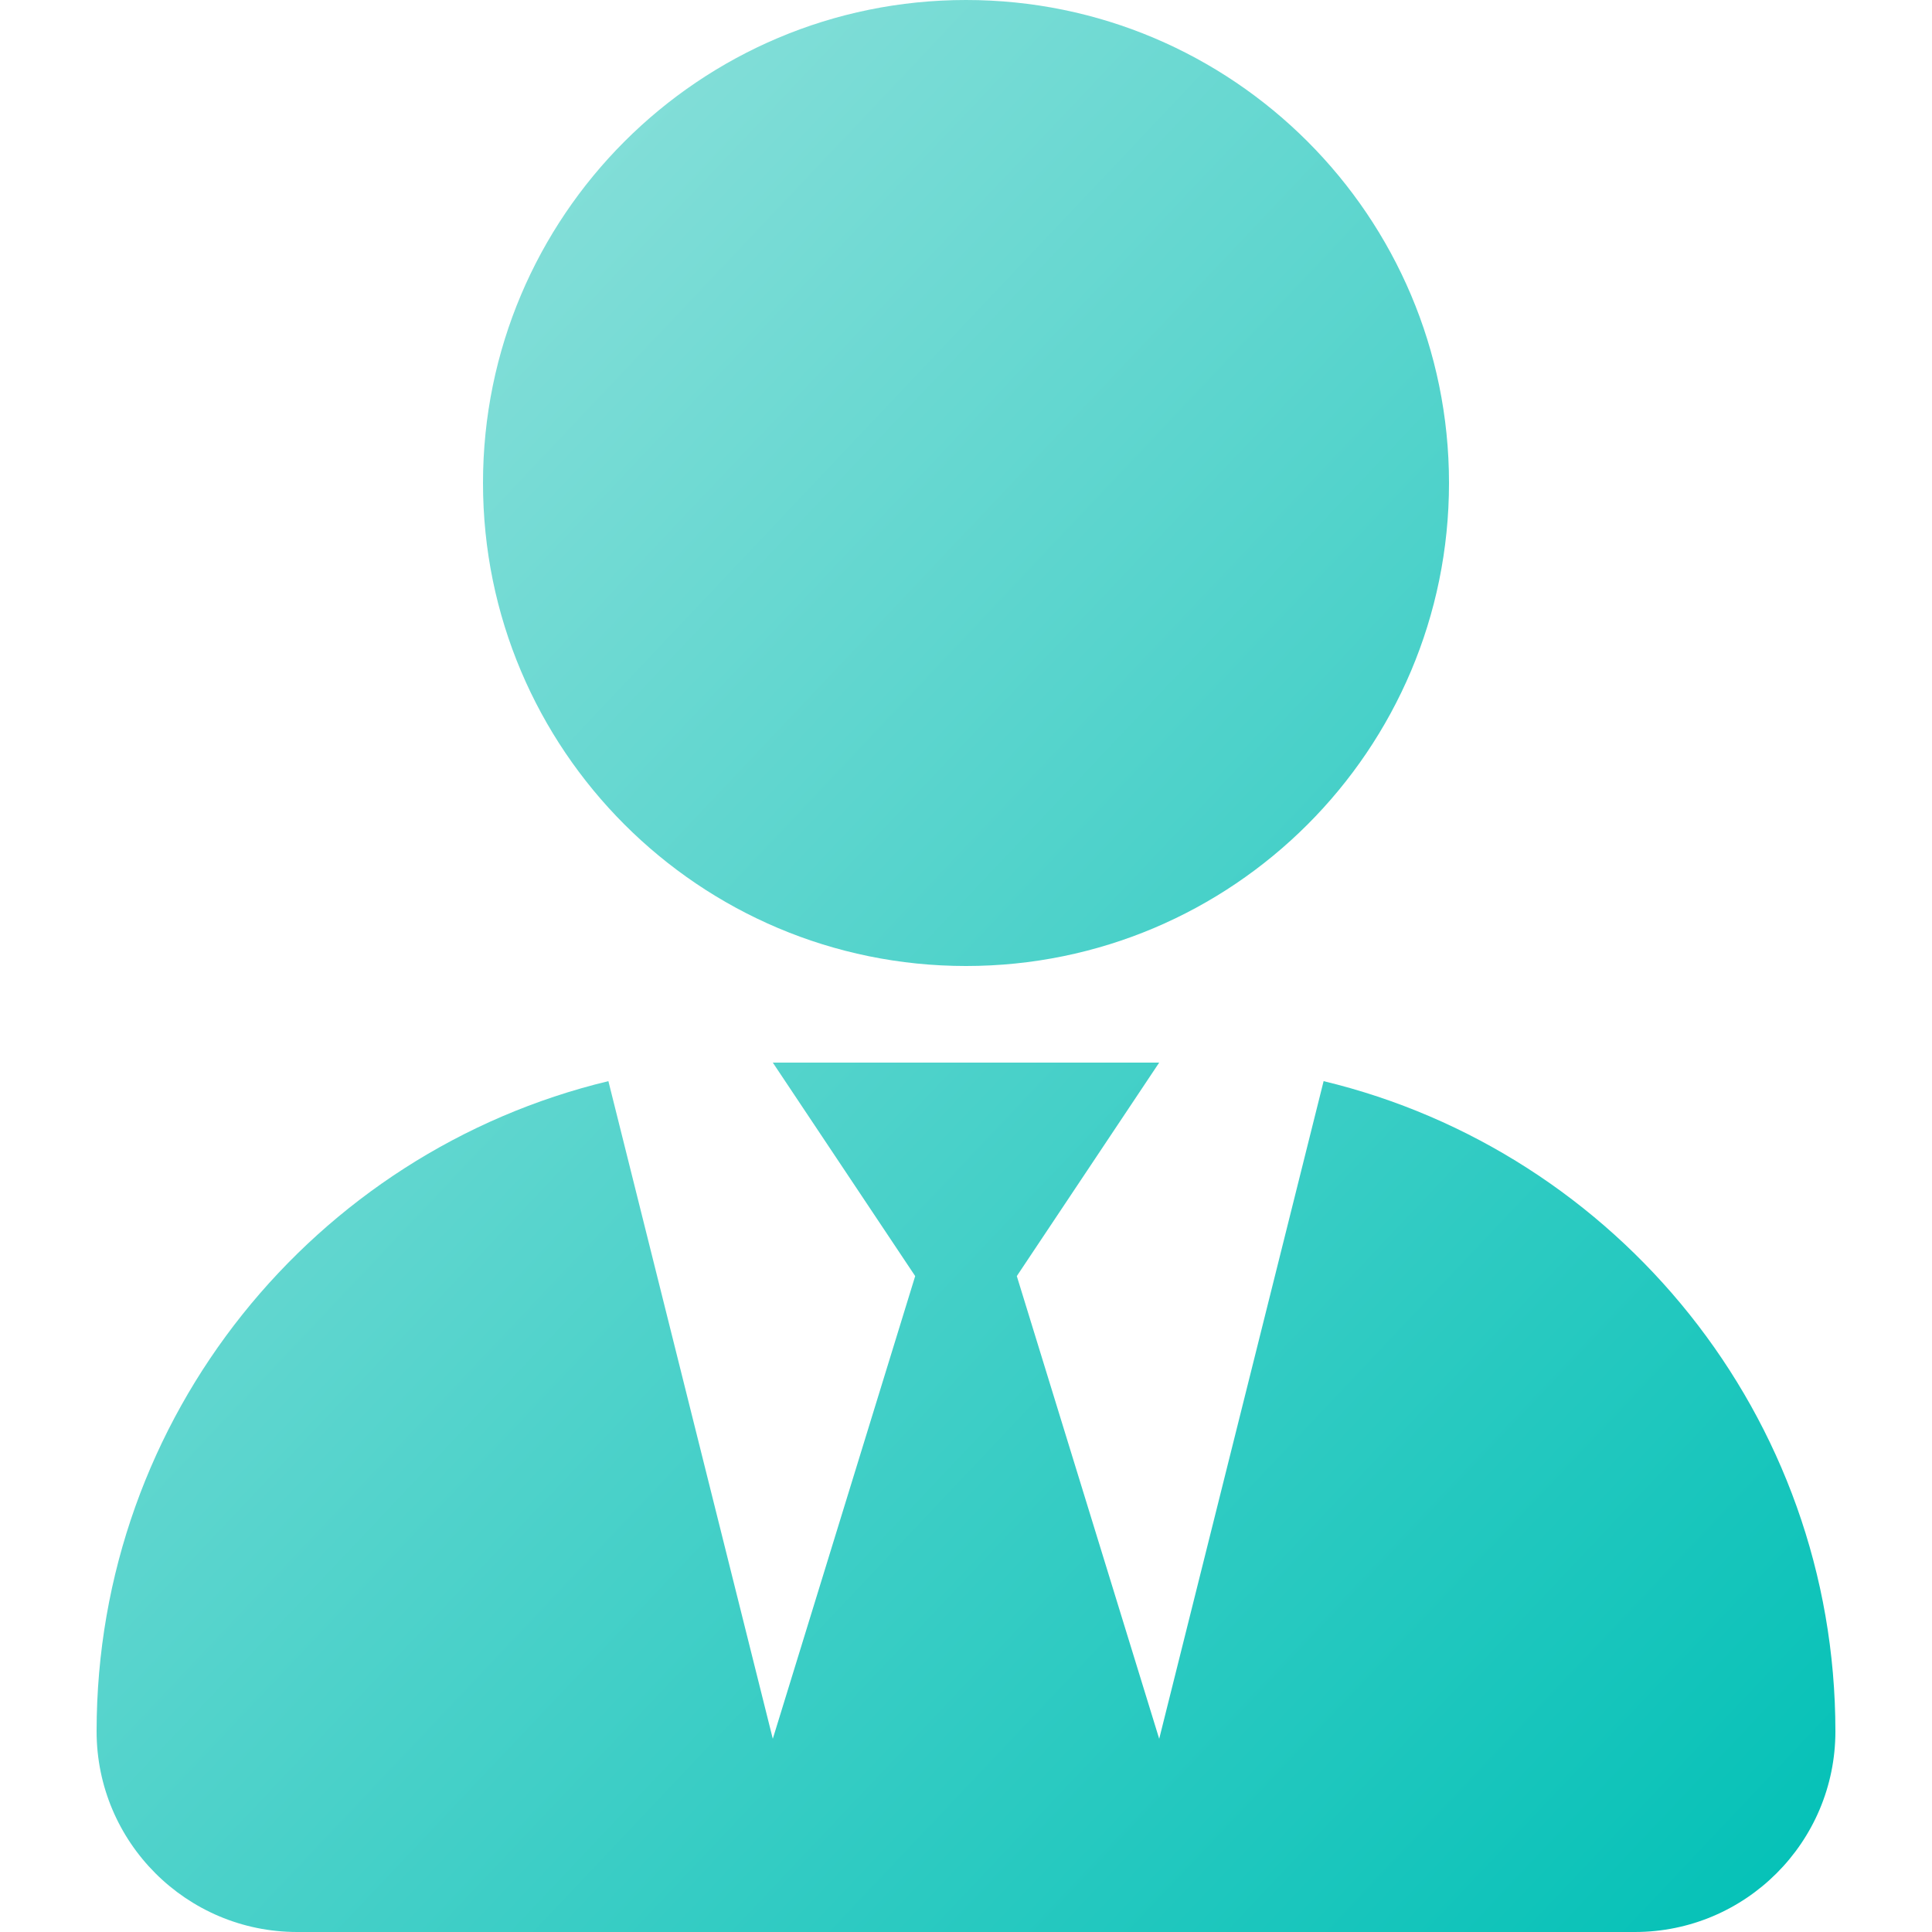 <svg width="20" height="20" viewBox="0 0 20 20" fill="none" xmlns="http://www.w3.org/2000/svg">
<path fill-rule="evenodd" clip-rule="evenodd" d="M10 10C12.761 10 15 7.761 15 5C15 2.239 12.761 0 10 0C7.239 0 5 2.239 5 5C5 7.761 7.239 10 10 10ZM10.526 13.21L12 11H8L9.474 13.21L8 18L6.298 11.192C3.259 11.923 1 14.659 1 17.923C1 19.07 1.93 20 3.077 20H16.923C18.07 20 19 19.07 19 17.923C19 14.659 16.741 11.923 13.702 11.192L12 18L10.526 13.21Z" fill="url(#paint0_linear_816_4233)"/>
<defs>
<linearGradient id="paint0_linear_816_4233" x1="1.162" y1="-0.85" x2="20.624" y2="17.564" gradientUnits="userSpaceOnUse">
<stop stop-color="#A1E5E0"/>
<stop offset="1" stop-color="#04C1B7"/>
</linearGradient>
</defs>
</svg>
